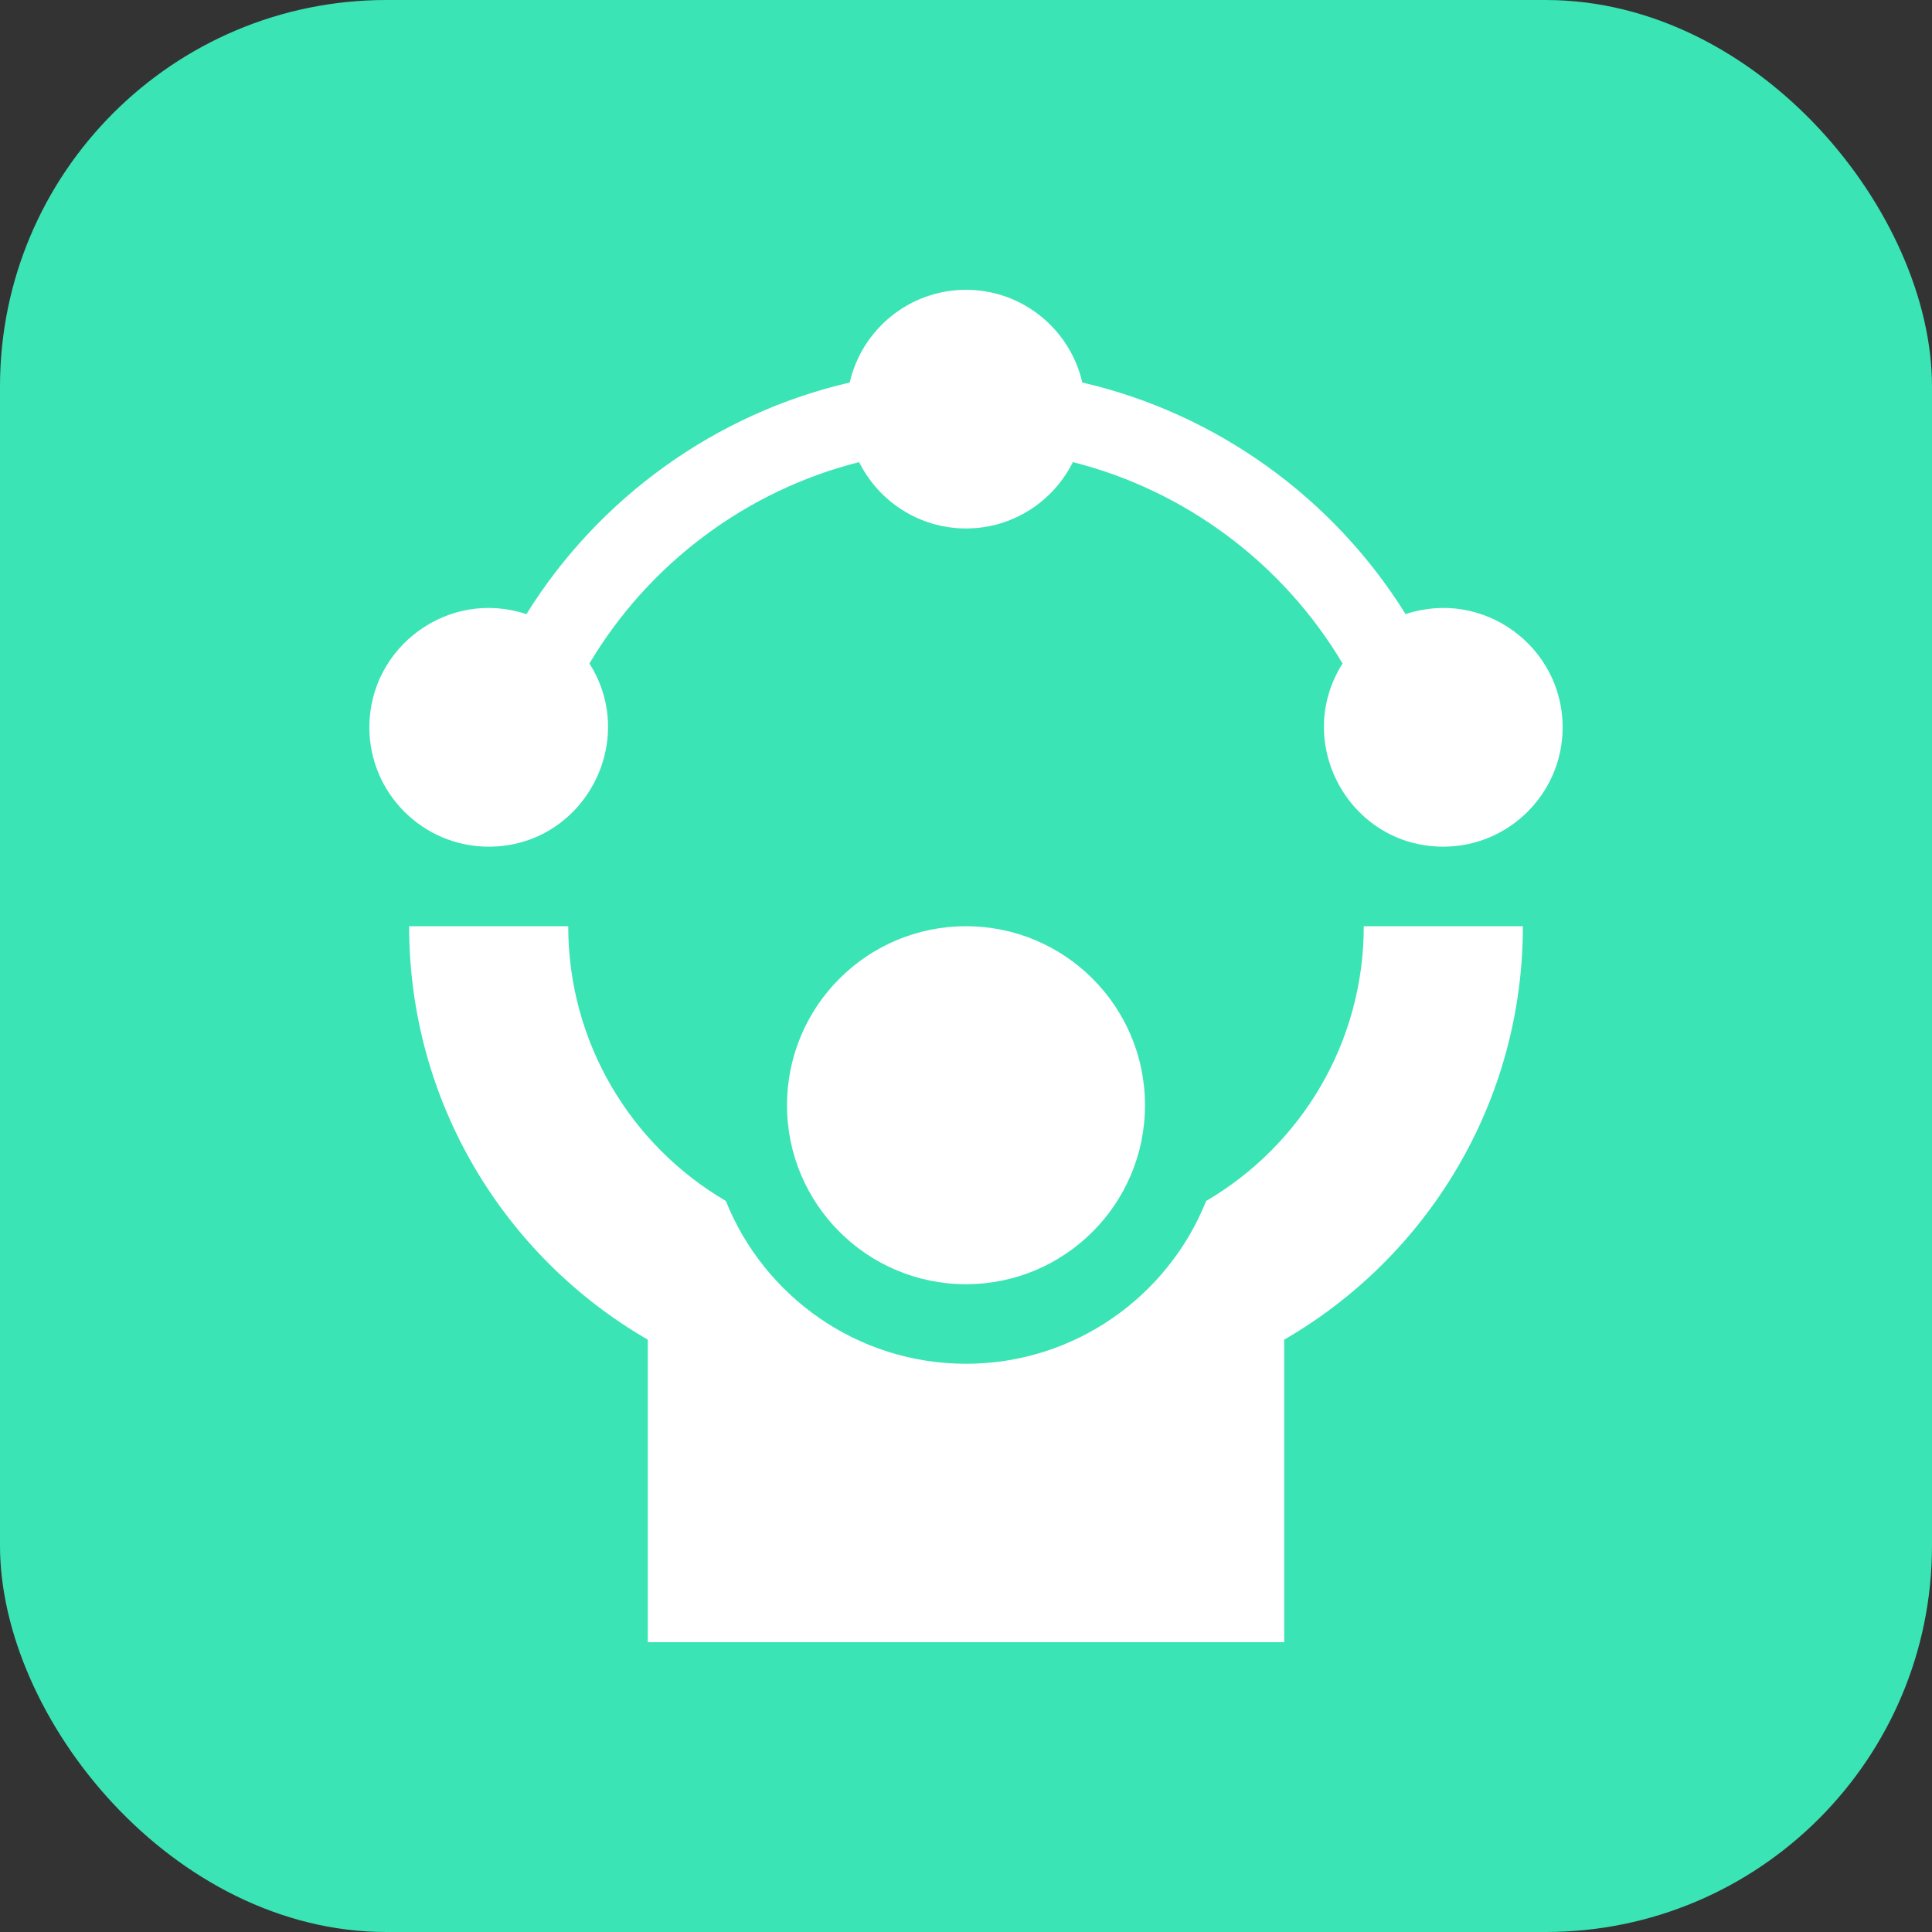 <svg xmlns="http://www.w3.org/2000/svg" version="1.1" xmlns:xlink="http://www.w3.org/1999/xlink" width="512" height="512" x="0" y="0" viewBox="0 0 510 510" style="enable-background:new 0 0 512 512" xml:space="preserve" class=""><rect x="0" y="0" width="510" height="510" fill="#333333" stroke="none"/><rect width="510" height="510" rx="102" ry="102" fill="#3be4b5" shape="rounded"></rect><g transform="matrix(0.7,0,0,0.7,76.5,76.5)"><path d="M345.565 343.608C331.185 379.546 296.011 405 255 405c-41.012 0-76.186-25.454-90.565-61.392C128.619 322.624 105 283.91 105 240H45c0 66.475 36.095 124.755 90 155.91V510h240V395.91c53.81-31.12 90-89.29 90-155.91h-60c0 43.895-23.605 82.616-59.435 103.608z" fill="#ffffff" opacity="1" data-original="#000000" class=""></path><circle cx="255" cy="307.5" r="67.5" fill="#ffffff" opacity="1" data-original="#000000" class=""></circle><path d="M420.776 122.316c-27.359-44.014-71.518-75.712-121.918-87.351C294.284 14.969 276.363 0 255 0s-39.284 14.969-43.858 34.966c-50.399 11.639-94.558 43.337-121.917 87.352C60.006 112.554 30 134.487 30 165c0 24.812 20.188 45 45 45 35.582 0 56.836-39.428 37.994-69.068 22.441-37.774 59.33-65.266 101.699-75.953C222.066 79.793 237.359 90 255 90s32.934-10.207 40.307-25.021c42.37 10.688 79.258 38.18 101.699 75.953C378.128 170.628 399.471 210 435 210c24.814 0 45-20.188 45-45 0-30.555-30.053-52.43-59.224-42.684z" fill="#ffffff" opacity="1" data-original="#000000" class=""></path></g></svg>